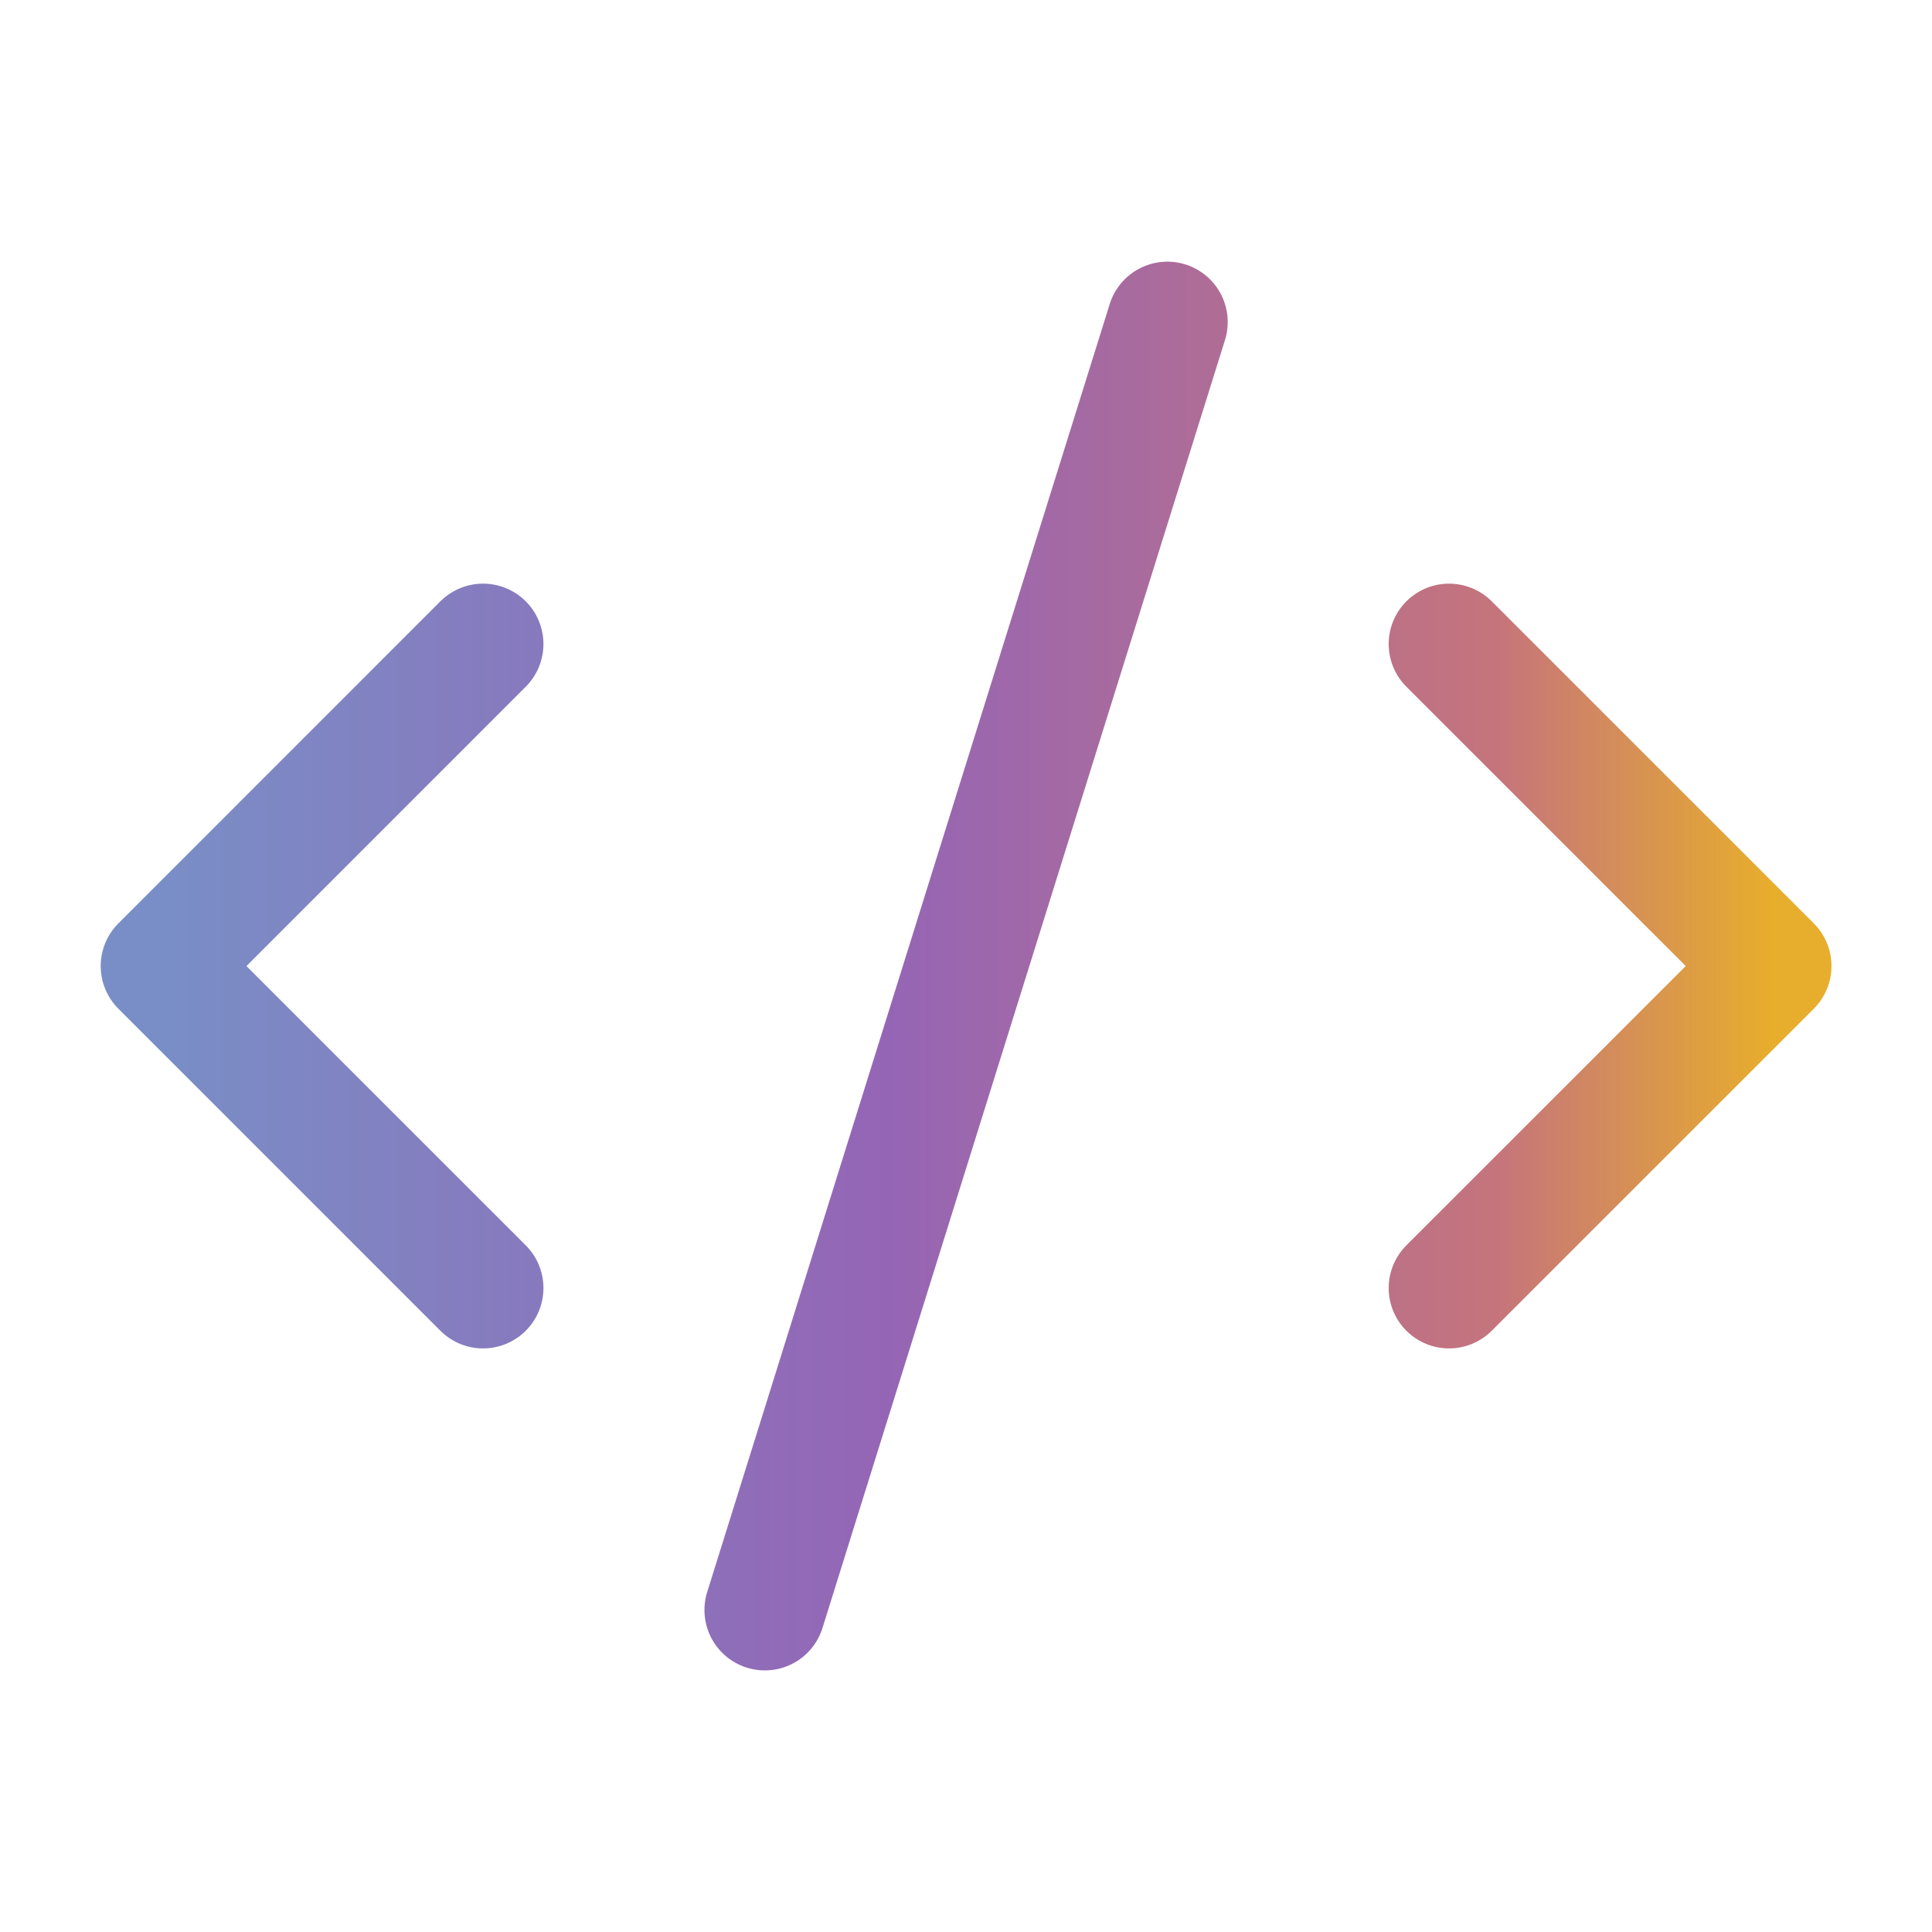 <svg width="32" height="32" viewBox="0 0 32 32" fill="none" xmlns="http://www.w3.org/2000/svg">
<path d="M24.001 21.334L29.335 16.001L24.001 10.667M8.001 10.667L2.668 16.001L8.001 21.334M19.335 5.334L12.668 26.667" stroke="url(#paint0_linear_8731_265348)" stroke-width="2" stroke-linecap="round" stroke-linejoin="round"/>
<defs>
<linearGradient id="paint0_linear_8731_265348" x1="2.668" y1="16.001" x2="29.335" y2="16.001" gradientUnits="userSpaceOnUse">
<stop stop-color="#798EC6"/>
<stop offset="0.452" stop-color="#9565B5"/>
<stop offset="0.829" stop-color="#C5747C"/>
<stop offset="1" stop-color="#E7AD2D"/>
</linearGradient>
</defs>
</svg>
